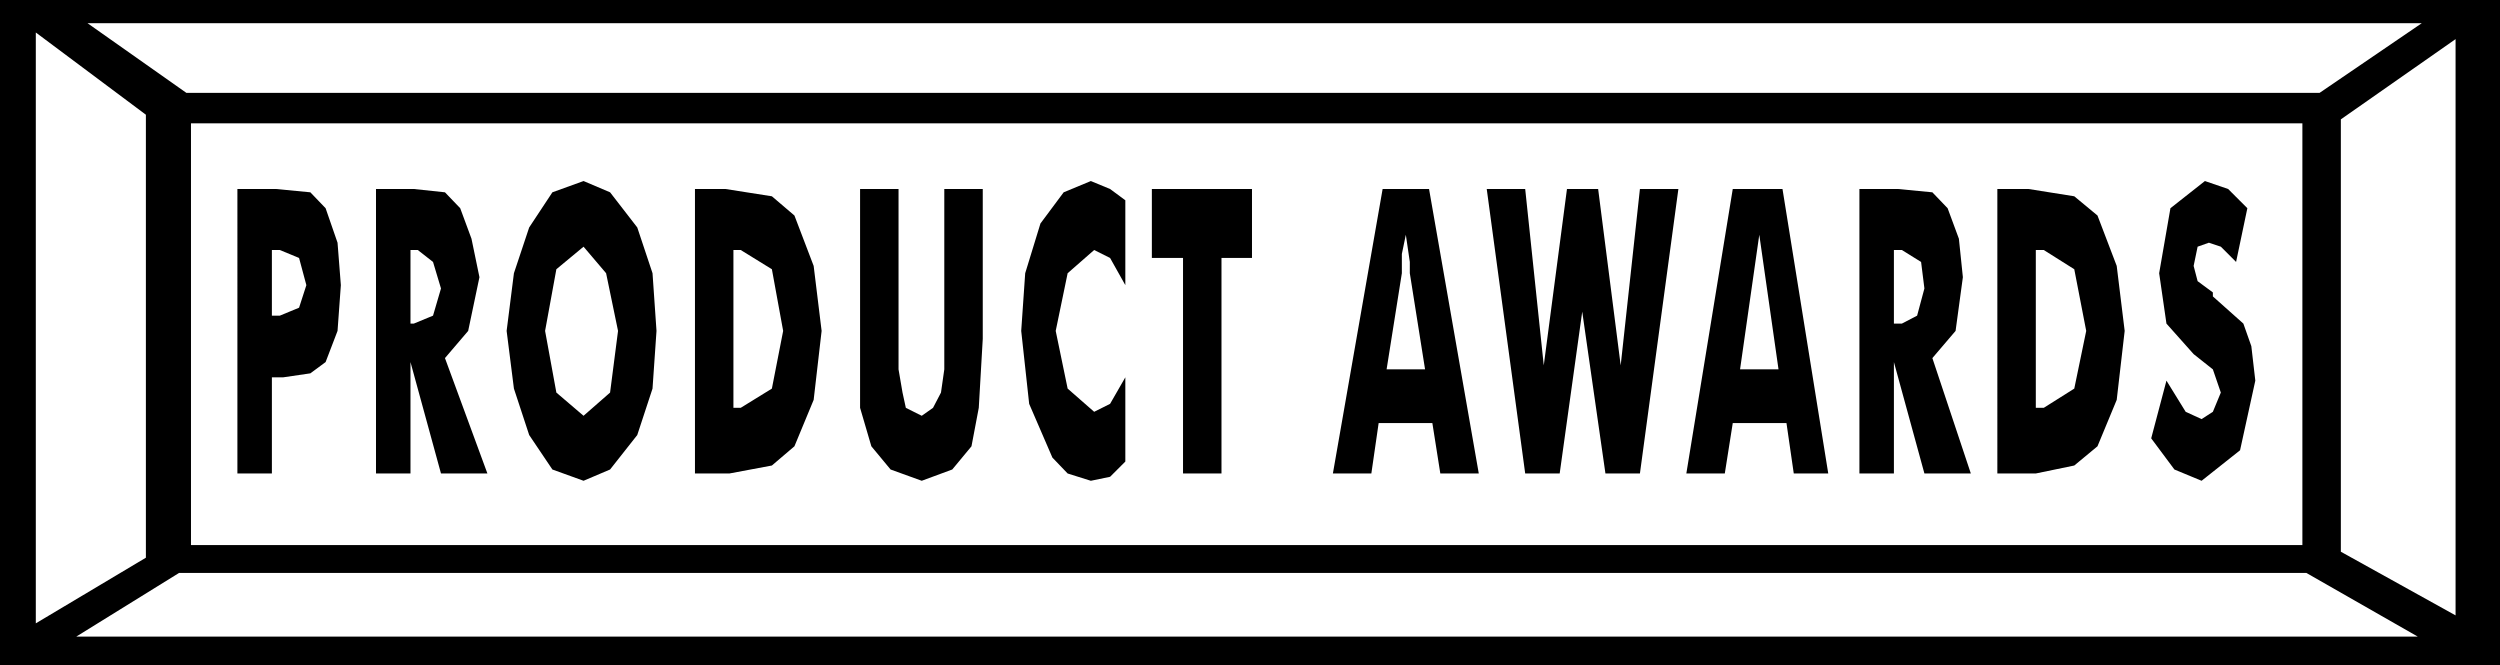 <svg xmlns="http://www.w3.org/2000/svg" width="3.77in" height="96.288" fill-rule="evenodd" stroke-linecap="round" preserveAspectRatio="none" viewBox="0 0 3770 1003"><style>.brush1{fill:#000}.pen1{stroke:none}</style><path d="M0 0h3770v1003H0V0z" class="pen1 brush1"/><path d="M288 186h3184v636H288V186zM132 35h3520l-154 105H281L132 35zm3514 925H115l155-96h3208l168 96zM54 49l166 124v668L54 940V49zm3649 10-173 121v652l173 96V59z" class="pen1" style="fill:#fff"/><path d="M410 714h-52V285h58l52 5 23 24 18 52 5 64-5 69-18 47-23 17-41 6h-17v145zm0-238h12l29-12 11-34-11-41-29-12h-12v99zm157 238V285h57l47 5 23 24 17 46 12 58-17 81-35 41 64 174h-70l-46-168v168h-52zm52-226h5l29-12 12-41-12-40-23-18h-11v111zm371 11-6 87-23 70-41 52-40 17-47-17-35-52-23-70-11-87 11-87 23-69 35-53 47-17 40 17 41 53 23 69 6 87zM880 627l40-35 12-93-18-87-34-40-41 34-17 93 17 93 41 35zm168 87V285h46l70 11 34 29 29 76 12 98-12 104-29 70-34 29-64 12h-52zm58-99h11l47-29 17-87-17-93-47-29h-11v238zm191-330h58v272l6 35 5 23 24 12 17-12 12-23 5-35V285h58v226l-6 104-11 58-29 35-46 17-47-17-29-35-17-58V285zm400 17v128l-23-41-24-12-40 35-18 87 18 87 40 35 24-12 23-40v127l-23 23-29 6-35-11-23-24-35-81-12-110 6-87 23-75 35-47 41-17 29 12 23 17zm87 412V389h-47V285h151v104h-46v325h-58zm307-157h58l-23-145v-17l-6-41-6 29v29l-23 145zm-81 157 75-429h70l75 429h-58l-12-76h-81l-11 76h-58zm400-429 34 266 29-266h58l-58 429h-52l-35-244-34 244h-52l-58-429h58l28 266 35-266h47zm214 272h58l-29-203-29 203zm-81 157 70-429h75l69 429h-52l-11-76h-81l-12 76h-58zm261 0V285h58l52 5 23 24 17 46 6 58-11 81-35 41 58 174h-70l-46-168v168h-52zm52-226h12l23-12 11-41-5-40-29-18h-12v111zm156 226V285h47l69 11 35 29 29 76 12 98-12 104-29 70-35 29-58 12h-58zm58-99h12l46-29 18-87-18-93-46-29h-12v238zm197-41 29 47 24 11 17-11 12-29-12-35-29-23-41-46-11-76 17-98 52-41 35 12 29 29-17 81-23-23-18-6-17 6-6 29 6 23 23 17v6l46 41 12 34 6 52-23 105-58 46-41-17-35-47 23-87z" class="pen1 brush1"/></svg>
